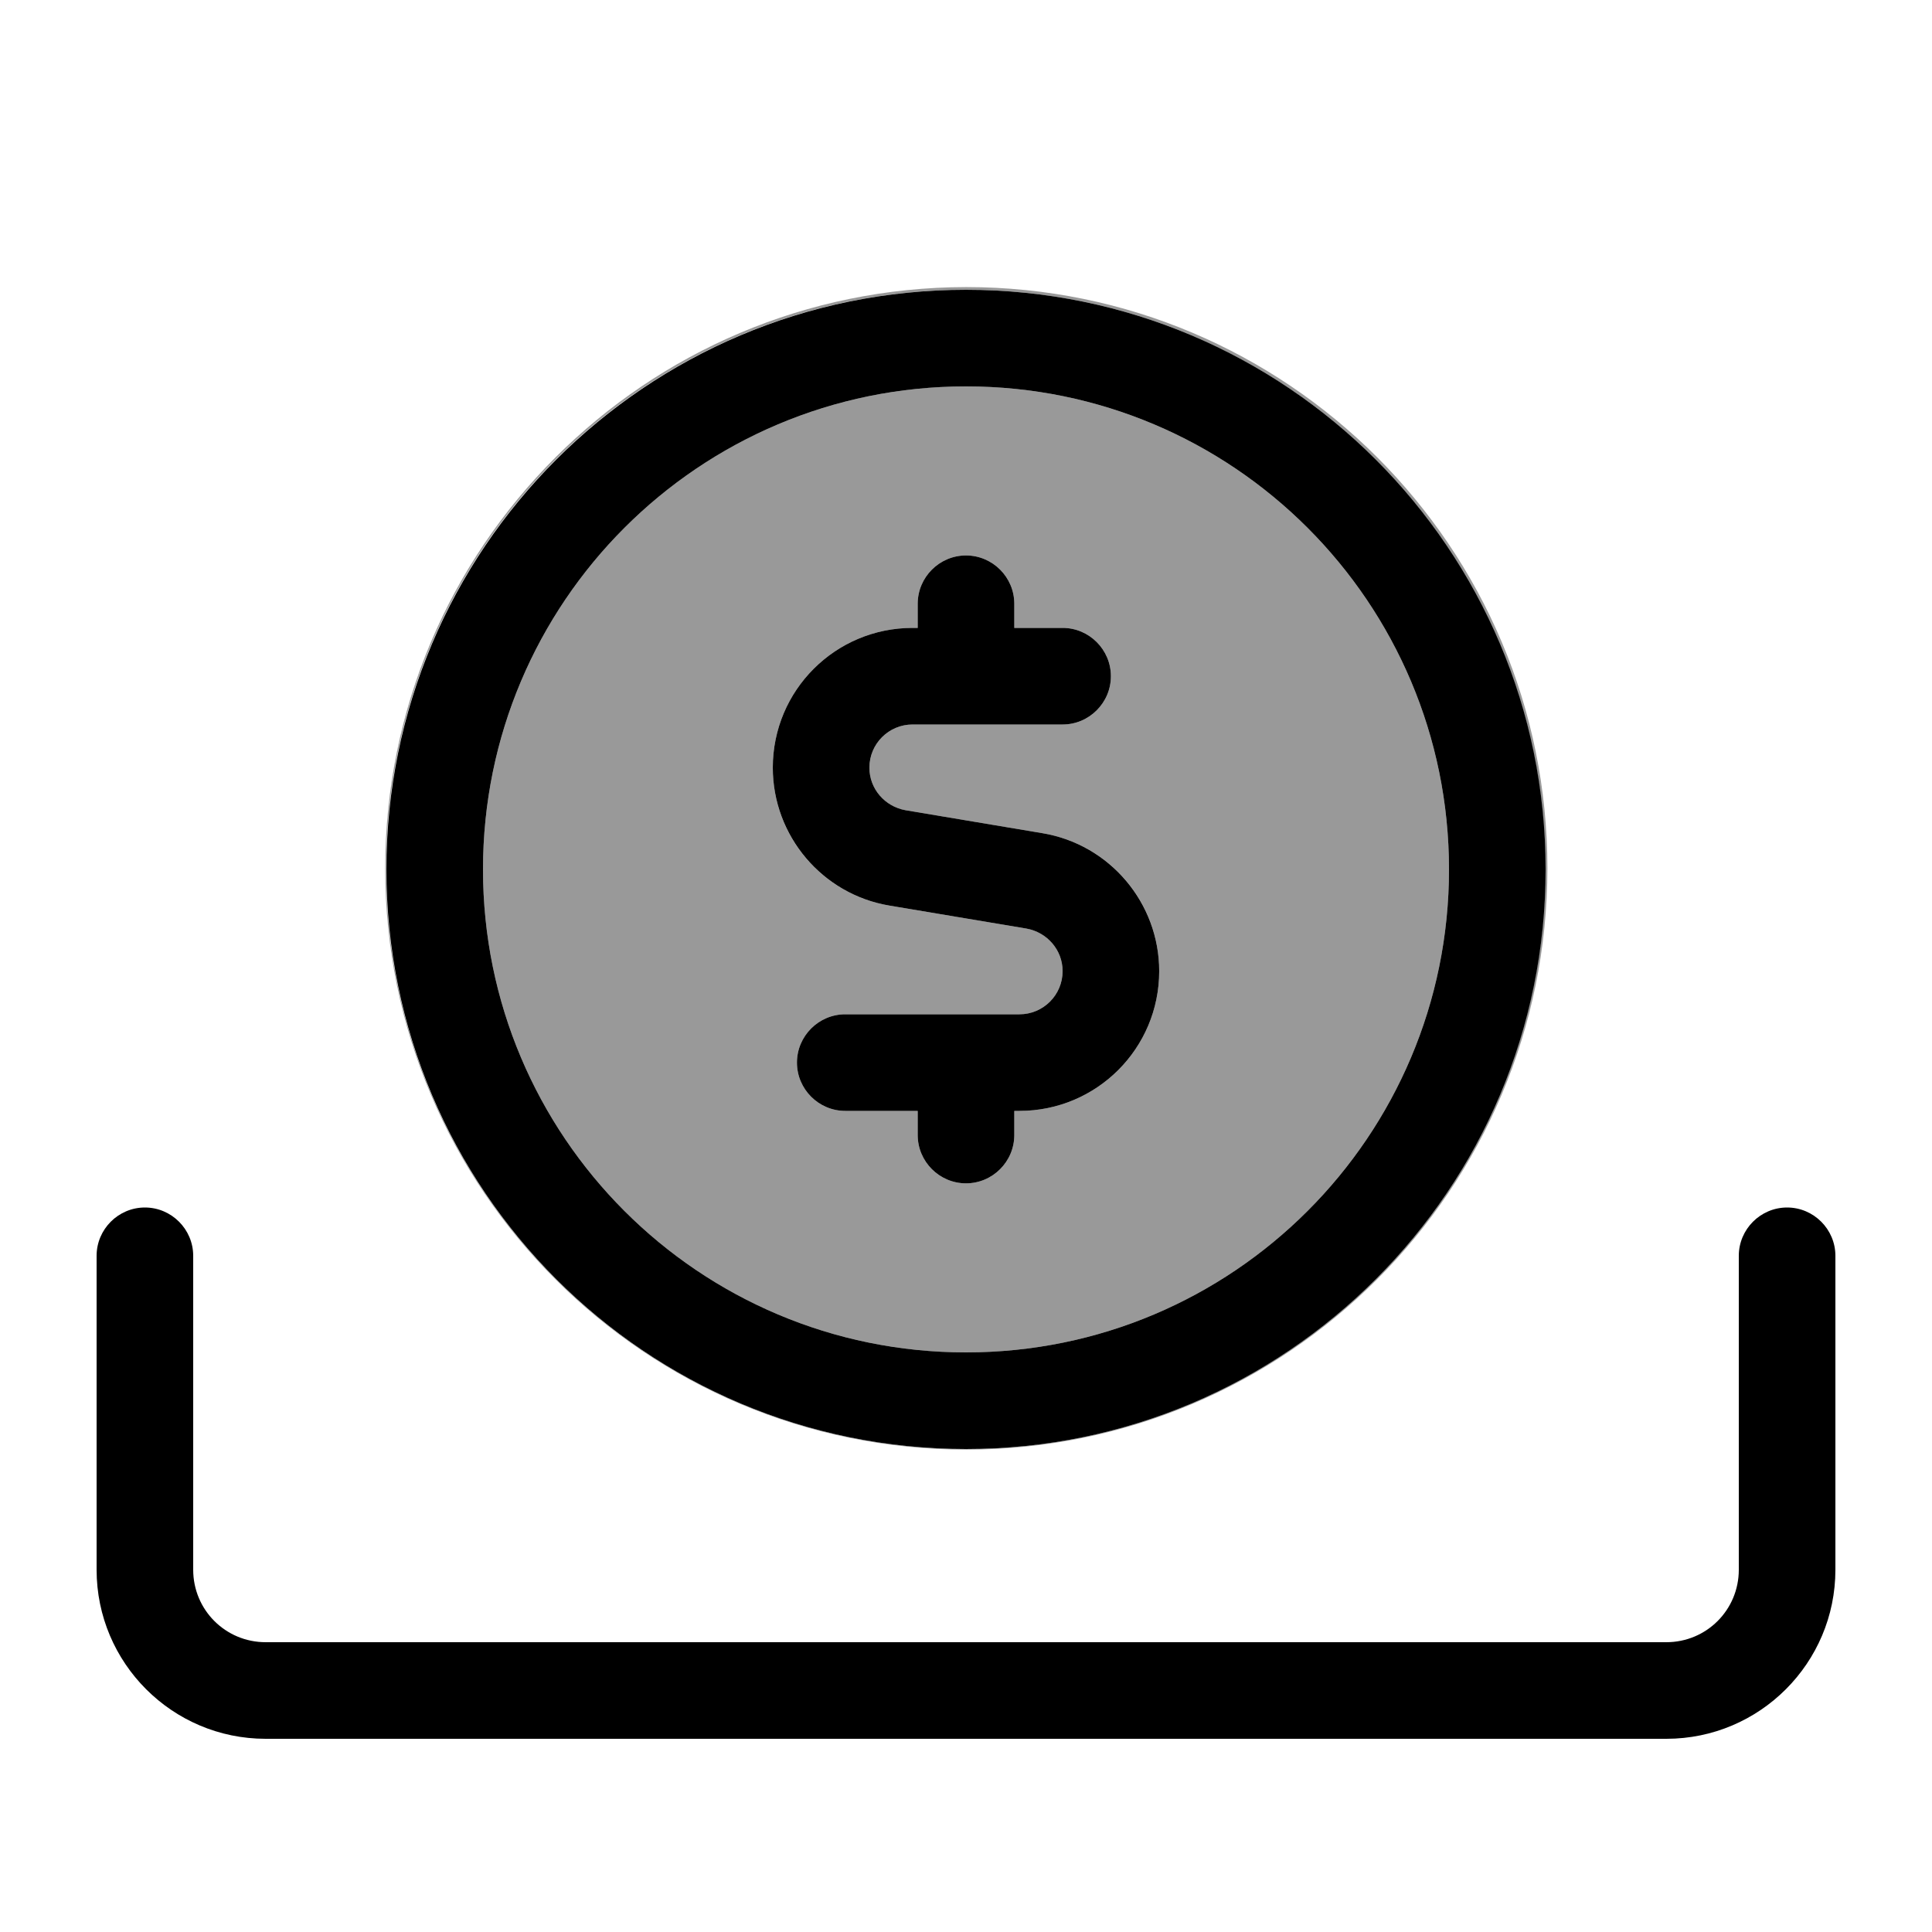 <svg xmlns="http://www.w3.org/2000/svg" viewBox="0 0 640 640"><!--! Font Awesome Pro 7.1.0 by @fontawesome - https://fontawesome.com License - https://fontawesome.com/license (Commercial License) Copyright 2025 Fonticons, Inc. --><path opacity=".4" fill="currentColor" d="M127.6 287.7C127.6 394 213.8 480.2 320.2 480.2C426.5 480.1 512.6 393.9 512.6 287.6C512.6 181.3 426.4 95.1 320.1 95.1C213.7 95.2 127.6 181.4 127.6 287.7zM511.9 288C511.9 394 425.9 480 319.9 480C213.8 479.9 127.9 393.9 127.9 287.9C127.9 181.9 213.9 95.9 320 96C426 96 511.9 182 511.9 288zM160 288C160 376.4 231.6 448 320 448C408.4 448 480 376.4 480 288C480 199.6 408.4 128 320 128C231.6 128 160 199.6 160 288zM256 254.3C256 228.7 276.7 208 302.3 208L304 208L304 200C304 191.2 311.2 184 320 184C328.8 184 336 191.2 336 200L336 208L352 208C360.8 208 368 215.2 368 224C368 232.8 360.8 240 352 240L302.3 240C294.4 240 288 246.4 288 254.3C288 261.3 293.1 267.3 300 268.4L345.3 276C367.6 279.7 384 299 384 321.7C384 347.3 363.3 368 337.7 368L336 368L336 376C336 384.8 328.8 392 320 392C311.2 392 304 384.8 304 376L304 368L280 368C271.2 368 264 360.8 264 352C264 343.2 271.2 336 280 336L337.7 336C345.6 336 352 329.6 352 321.7C352 314.7 346.9 308.7 340 307.6L294.7 300C272.4 296.3 256 277 256 254.3z"/><path fill="currentColor" d="M320 128C408.4 128 480 199.6 480 288C480 376.4 408.4 448 320 448C231.6 448 160 376.4 160 288C160 199.6 231.6 128 320 128zM320 480C426 480 512 394 512 288C512 182 426 96 320 96C214 96 128 182 128 288C128 394 214 480 320 480zM48 400C39.2 400 32 407.2 32 416L32 520C32 550.9 57.1 576 88 576L552 576C582.9 576 608 550.9 608 520L608 416C608 407.2 600.8 400 592 400C583.2 400 576 407.2 576 416L576 520C576 533.3 565.3 544 552 544L88 544C74.7 544 64 533.3 64 520L64 416C64 407.2 56.8 400 48 400zM320 184C311.2 184 304 191.2 304 200L304 208L302.3 208C276.7 208 256 228.7 256 254.3C256 276.9 272.4 296.3 294.7 300L340 307.6C346.9 308.8 352 314.7 352 321.7C352 329.6 345.6 336 337.7 336L280 336C271.2 336 264 343.2 264 352C264 360.8 271.2 368 280 368L304 368L304 376C304 384.8 311.2 392 320 392C328.8 392 336 384.8 336 376L336 368L337.7 368C363.3 368 384 347.3 384 321.7C384 299.1 367.6 279.7 345.3 276L300 268.4C293.1 267.2 288 261.3 288 254.3C288 246.4 294.4 240 302.3 240L352 240C360.8 240 368 232.8 368 224C368 215.2 360.8 208 352 208L336 208L336 200C336 191.2 328.8 184 320 184z"/></svg>